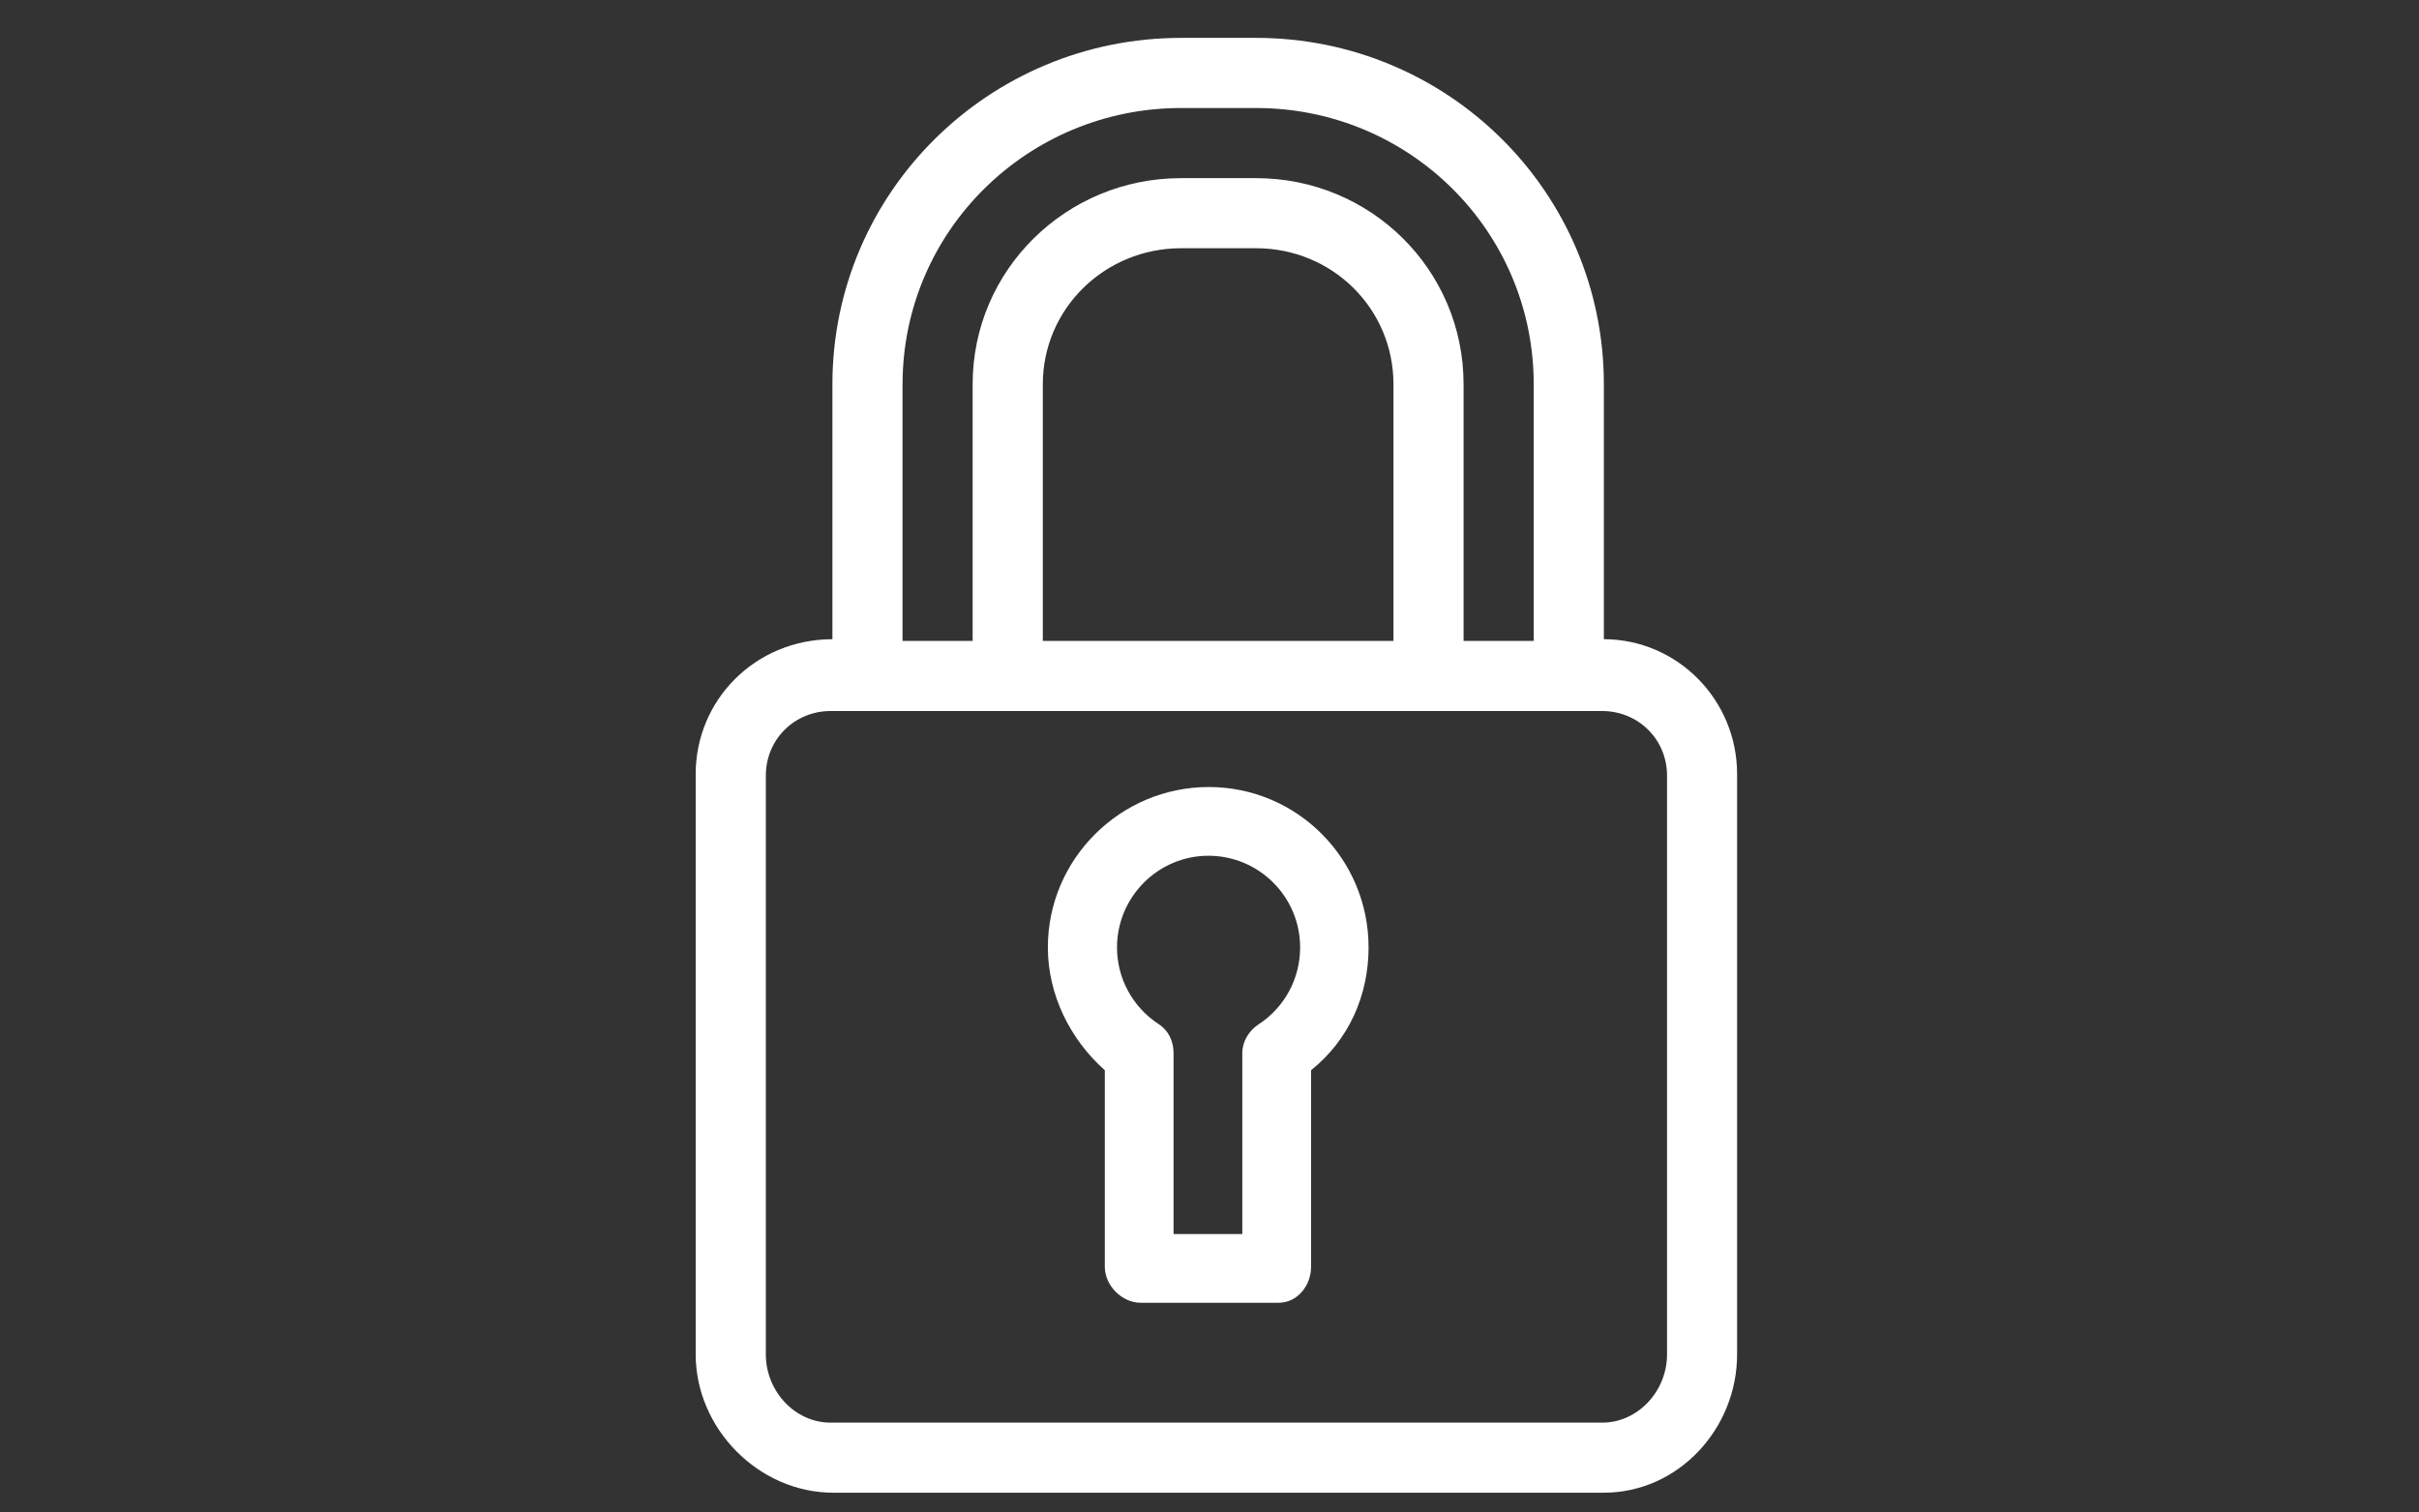 <?xml version="1.0" encoding="utf-8"?>
<!-- Generator: Adobe Illustrator 15.0.0, SVG Export Plug-In . SVG Version: 6.00 Build 0)  -->
<!DOCTYPE svg PUBLIC "-//W3C//DTD SVG 1.1//EN" "http://www.w3.org/Graphics/SVG/1.1/DTD/svg11.dtd">
<svg version="1.1" id="Livello_1" xmlns="http://www.w3.org/2000/svg" xmlns:xlink="http://www.w3.org/1999/xlink" x="0px" y="0px"
	 width="63.833px" height="39.917px" viewBox="0 0 63.833 39.917" enable-background="new 0 0 63.833 39.917" xml:space="preserve">
<rect x="0" y="0" width="63.833" height="39.917" fill="#333333" stroke="none"/>
<g>
	<g>
		<path fill="#FFFFFF" d="M42.323,16.871v-6.727c0-5.066-4.11-9.144-9.178-9.144h-1.98c-5.066,0-9.199,4.077-9.199,9.144v6.727
			c-2.035,0.005-3.608,1.601-3.608,3.562v15.314c0,1.964,1.665,3.652,3.629,3.652h20.335c1.965,0,3.517-1.688,3.517-3.652V20.433
			C45.839,18.472,44.266,16.876,42.323,16.871z M23.817,10.144c0-4.045,3.302-7.293,7.348-7.293h1.98
			c4.047,0,7.327,3.248,7.327,7.293v6.772h-1.851v-6.772c0-3.025-2.45-5.442-5.477-5.442h-1.98c-3.025,0-5.498,2.417-5.498,5.442
			v6.772h-1.85V10.144z M36.771,10.144v6.772h-9.253v-6.772c0-2.005,1.643-3.592,3.647-3.592h1.98
			C35.151,6.552,36.771,8.139,36.771,10.144z M43.99,35.748c0,0.97-0.768,1.802-1.713,1.802H21.919c-0.944,0-1.71-0.832-1.71-1.802
			V20.475c0-0.969,0.766-1.708,1.71-1.708h20.358c0.945,0,1.713,0.739,1.713,1.708V35.748L43.99,35.748z"/>
	</g>
</g>
<g>
	<g>
		<path fill="#FFFFFF" d="M31.895,20.773c-2.328,0-4.244,1.897-4.244,4.233c0,1.258,0.596,2.437,1.503,3.242v5.185
			c0,0.502,0.452,0.953,0.952,0.953h3.629c0.501,0,0.862-0.451,0.862-0.953v-5.186c0.997-0.797,1.517-1.975,1.517-3.241
			C36.114,22.67,34.233,20.773,31.895,20.773z M33.215,27.035c-0.256,0.167-0.433,0.453-0.433,0.758v4.779h-1.814v-4.779
			c0-0.305-0.131-0.591-0.388-0.758c-0.698-0.457-1.104-1.215-1.104-2.028c0-1.334,1.085-2.42,2.412-2.42
			c1.338,0,2.42,1.086,2.42,2.42C34.309,25.832,33.895,26.59,33.215,27.035z"/>
	</g>
</g>
</svg>
